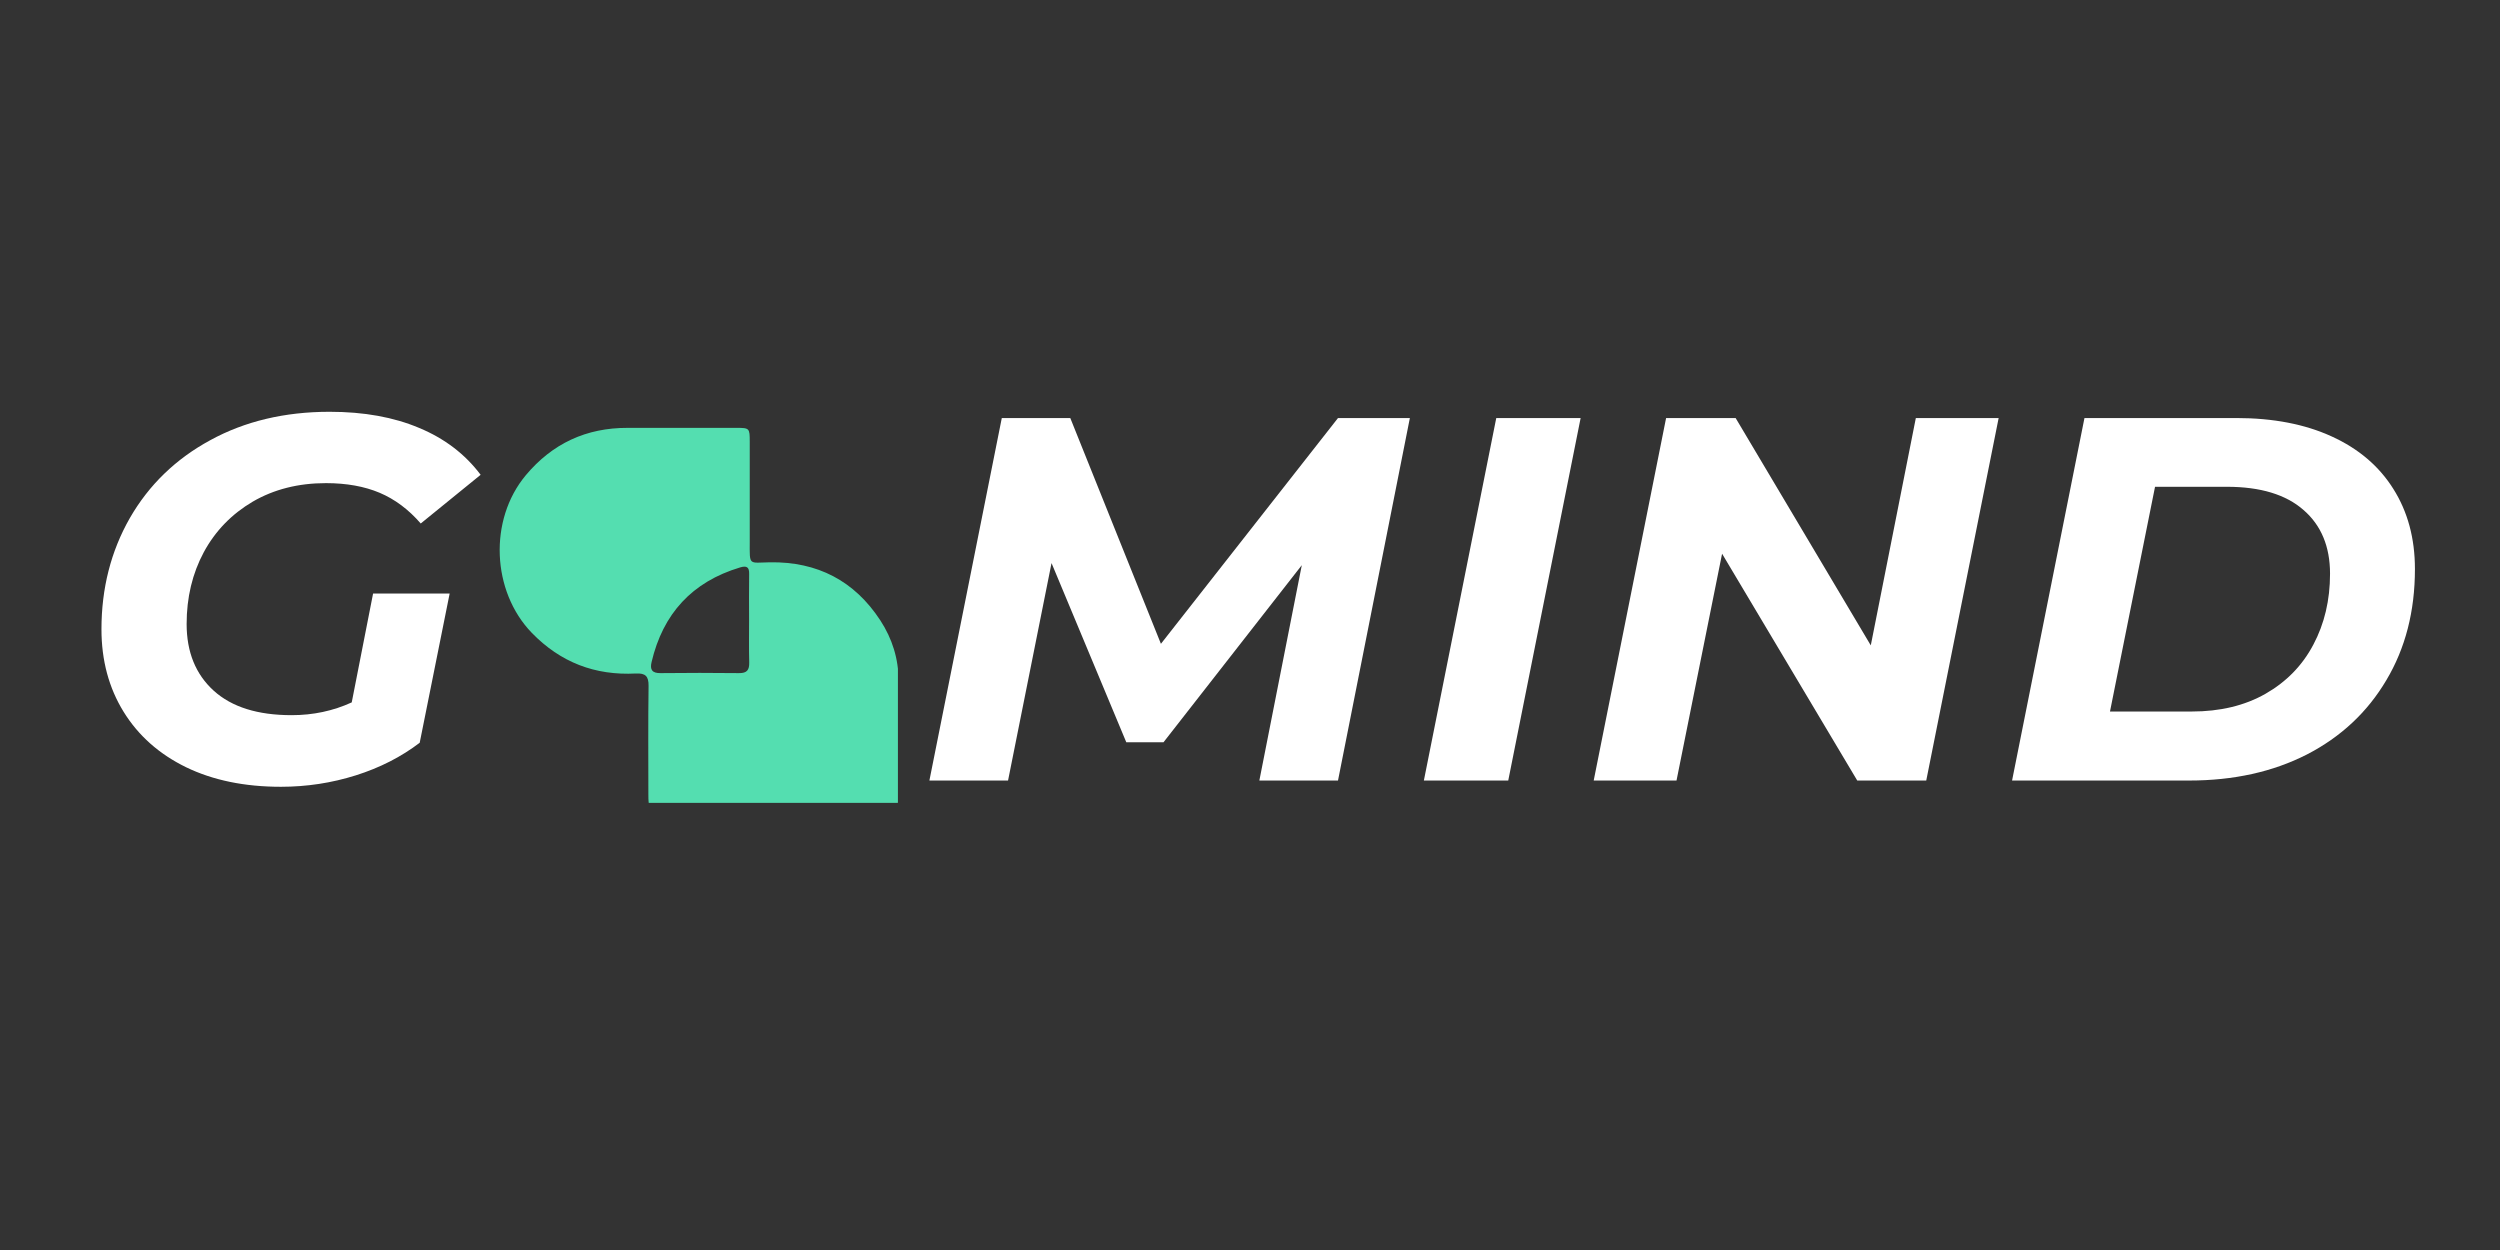 <svg xmlns="http://www.w3.org/2000/svg" xmlns:xlink="http://www.w3.org/1999/xlink" width="200" viewBox="0 0 150 75" height="100" preserveAspectRatio="xMidYMid meet"><rect x="0" y="0" width="150" height="75" fill="#333333" stroke="none"/><defs><g></g><clipPath id="84b22e4b26"><path d="M 29.875 25.672 L 53.875 25.672 L 53.875 48.172 L 29.875 48.172 Z M 29.875 25.672 " clip-rule="nonzero"></path></clipPath></defs><g fill="#ffffff" fill-opacity="1"><g transform="translate(4.51, 46.832)"><g><path d="M 17.875 -11.219 L 22.469 -11.219 L 20.672 -2.266 C 19.566 -1.422 18.289 -0.77 16.844 -0.312 C 15.395 0.145 13.895 0.375 12.344 0.375 C 10.164 0.375 8.27 -0.016 6.656 -0.797 C 5.039 -1.586 3.789 -2.695 2.906 -4.125 C 2.02 -5.562 1.578 -7.211 1.578 -9.078 C 1.578 -11.535 2.145 -13.758 3.281 -15.75 C 4.426 -17.738 6.035 -19.297 8.109 -20.422 C 10.18 -21.555 12.566 -22.125 15.266 -22.125 C 17.328 -22.125 19.117 -21.801 20.641 -21.156 C 22.172 -20.52 23.398 -19.582 24.328 -18.344 L 20.734 -15.422 C 20.004 -16.266 19.18 -16.879 18.266 -17.266 C 17.359 -17.648 16.285 -17.844 15.047 -17.844 C 13.391 -17.844 11.926 -17.473 10.656 -16.734 C 9.395 -15.992 8.414 -14.984 7.719 -13.703 C 7.031 -12.422 6.688 -10.984 6.688 -9.391 C 6.688 -7.711 7.227 -6.379 8.312 -5.391 C 9.395 -4.41 10.953 -3.922 12.984 -3.922 C 14.273 -3.922 15.477 -4.176 16.594 -4.688 Z M 17.875 -11.219 "></path></g></g></g><g fill="#ffffff" fill-opacity="1"><g transform="translate(28.475, 46.832)"><g></g></g></g><g fill="#ffffff" fill-opacity="1"><g transform="translate(37.266, 46.832)"><g></g></g></g><g fill="#ffffff" fill-opacity="1"><g transform="translate(46.058, 46.832)"><g></g></g></g><g fill="#ffffff" fill-opacity="1"><g transform="translate(54.858, 46.832)"><g><path d="M 29.734 -21.75 L 25.422 0 L 20.703 0 L 23.25 -12.922 L 14.953 -2.297 L 12.719 -2.297 L 8.234 -13.047 L 5.625 0 L 0.906 0 L 5.25 -21.75 L 9.359 -21.75 L 14.797 -8.203 L 25.422 -21.75 Z M 29.734 -21.75 "></path></g></g></g><g fill="#ffffff" fill-opacity="1"><g transform="translate(84.526, 46.832)"><g><path d="M 5.25 -21.75 L 10.312 -21.75 L 5.969 0 L 0.906 0 Z M 5.25 -21.75 "></path></g></g></g><g fill="#ffffff" fill-opacity="1"><g transform="translate(94.716, 46.832)"><g><path d="M 25.203 -21.75 L 20.859 0 L 16.719 0 L 8.609 -13.609 L 5.875 0 L 0.906 0 L 5.25 -21.75 L 9.422 -21.75 L 17.531 -8.109 L 20.234 -21.75 Z M 25.203 -21.75 "></path></g></g></g><g fill="#ffffff" fill-opacity="1"><g transform="translate(119.818, 46.832)"><g><path d="M 5.25 -21.75 L 14.359 -21.75 C 16.578 -21.75 18.488 -21.379 20.094 -20.641 C 21.695 -19.91 22.926 -18.863 23.781 -17.5 C 24.645 -16.133 25.078 -14.531 25.078 -12.688 C 25.078 -10.156 24.504 -7.93 23.359 -6.016 C 22.223 -4.098 20.633 -2.613 18.594 -1.562 C 16.551 -0.52 14.195 0 11.531 0 L 0.906 0 Z M 11.688 -4.141 C 13.383 -4.141 14.859 -4.492 16.109 -5.203 C 17.367 -5.922 18.328 -6.906 18.984 -8.156 C 19.648 -9.406 19.984 -10.82 19.984 -12.406 C 19.984 -14.039 19.453 -15.316 18.391 -16.234 C 17.336 -17.16 15.805 -17.625 13.797 -17.625 L 9.484 -17.625 L 6.781 -4.141 Z M 11.688 -4.141 "></path></g></g></g><g clip-path="url(#84b22e4b26)"><path fill="#54deb0" d="M 46.406 48.488 C 44.172 48.488 41.938 48.492 39.703 48.488 C 38.918 48.488 38.906 48.473 38.902 47.668 C 38.902 45.5 38.883 43.328 38.914 41.16 C 38.922 40.574 38.73 40.383 38.156 40.41 C 35.707 40.539 33.629 39.746 31.906 37.969 C 29.5 35.48 29.316 31.188 31.543 28.52 C 33.141 26.609 35.176 25.664 37.664 25.672 C 39.836 25.676 42.008 25.672 44.18 25.672 C 44.969 25.672 44.984 25.691 44.984 26.492 C 44.988 28.5 44.984 30.512 44.984 32.52 C 44.984 33.957 44.902 33.762 46.199 33.738 C 49.047 33.695 51.266 34.848 52.82 37.223 C 53.535 38.32 53.918 39.535 53.914 40.863 C 53.91 43.152 53.902 45.445 53.93 47.734 C 53.934 48.312 53.742 48.504 53.164 48.496 C 50.91 48.473 48.66 48.488 46.406 48.488 Z M 44.945 37.156 C 44.945 36.25 44.934 35.348 44.949 34.445 C 44.961 34.012 44.793 33.93 44.402 34.047 C 41.527 34.91 39.777 36.82 39.094 39.727 C 38.984 40.188 39.133 40.395 39.637 40.387 C 41.203 40.371 42.77 40.367 44.336 40.387 C 44.824 40.395 44.965 40.195 44.953 39.742 C 44.93 38.879 44.945 38.016 44.945 37.152 Z M 44.945 37.156 " fill-opacity="1" fill-rule="nonzero"></path></g></svg>